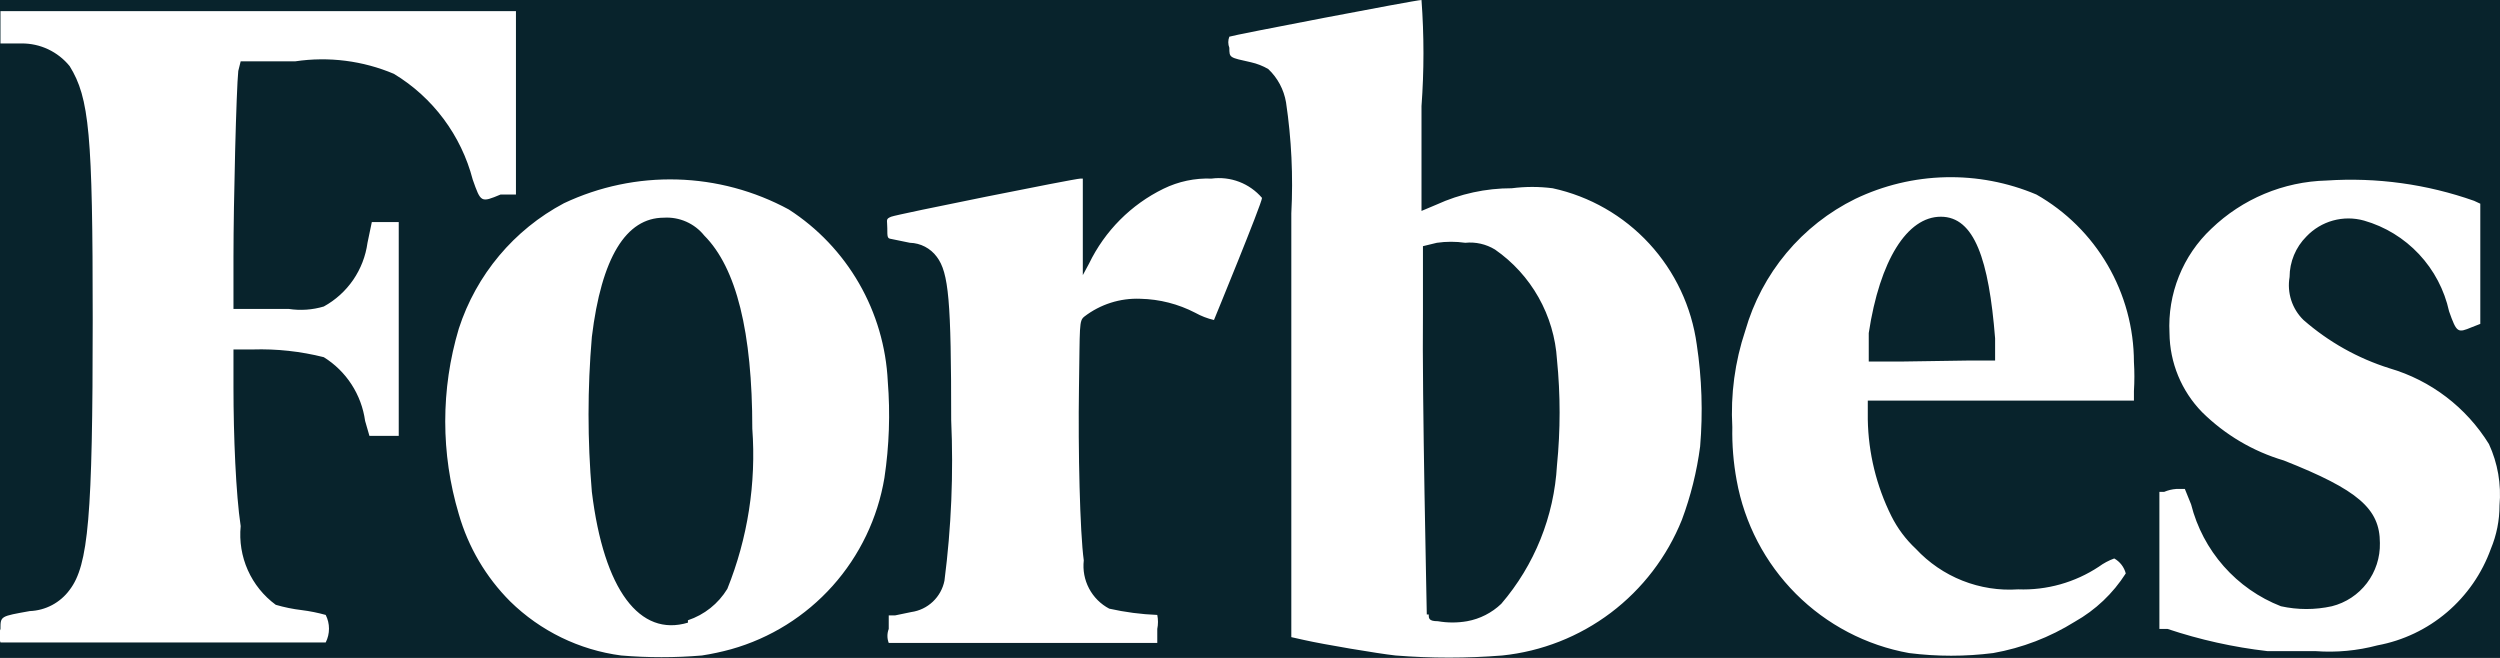 <?xml version="1.0" encoding="UTF-8"?>
<svg xmlns="http://www.w3.org/2000/svg" width="190" height="50" viewBox="0 0 190 50" fill="none">
  <rect x="0" y="0" width="190" height="50" fill="#808080" stroke="none"/>
  <g clip-path="url(#clip0_55_226)">
    <rect width="190" height="50" fill="#08232C"></rect>
    <path d="M18.292 4.659H22.454C24.989 4.284 27.577 4.614 29.939 5.613C32.901 7.403 35.05 10.286 35.926 13.646C36.547 15.407 36.547 15.407 38.044 14.784H39.212V0.844L0.036 0.844L0.036 3.302H1.643C2.341 3.297 3.031 3.449 3.663 3.747C4.295 4.046 4.852 4.483 5.294 5.026C6.791 7.447 7.046 10.161 7.046 24.285C7.046 39.288 6.718 42.957 5.294 44.828C4.942 45.309 4.487 45.703 3.963 45.983C3.438 46.263 2.857 46.419 2.264 46.442C0.036 46.845 0.036 46.809 0.036 47.799C-0.087 48.13 -0.087 48.495 0.036 48.826H24.754C24.918 48.502 25.003 48.144 25.003 47.781C25.003 47.417 24.918 47.059 24.754 46.735C24.155 46.568 23.545 46.445 22.928 46.368C22.261 46.289 21.602 46.154 20.957 45.965C20.033 45.287 19.302 44.379 18.834 43.331C18.367 42.282 18.18 41.129 18.292 39.985C17.927 37.564 17.744 33.126 17.744 29.457V26.559H19.204C21.024 26.503 22.842 26.701 24.608 27.146C25.454 27.671 26.174 28.378 26.716 29.215C27.259 30.052 27.611 30.999 27.748 31.988L28.076 33.126H30.304V16.875H28.259L27.93 18.452C27.792 19.464 27.419 20.429 26.843 21.27C26.265 22.111 25.5 22.804 24.608 23.294C23.744 23.552 22.834 23.615 21.943 23.478H17.744V19.516C17.744 15.407 17.963 6.75 18.109 5.393L18.292 4.659ZM189.16 33.749C187.434 30.958 184.743 28.907 181.603 27.99C179.195 27.234 176.97 25.985 175.067 24.321C174.639 23.905 174.319 23.39 174.134 22.821C173.95 22.252 173.906 21.646 174.008 21.056C174.011 19.9 174.471 18.791 175.286 17.975C175.839 17.393 176.538 16.974 177.31 16.76C178.082 16.547 178.897 16.549 179.667 16.765C181.264 17.221 182.707 18.104 183.845 19.318C184.982 20.532 185.772 22.033 186.13 23.661C186.714 25.312 186.787 25.312 187.846 24.872L188.503 24.615V15.481L188.028 15.261C184.434 13.992 180.621 13.468 176.82 13.72C173.546 13.803 170.421 15.111 168.057 17.388C166.985 18.396 166.145 19.628 165.597 20.997C165.048 22.366 164.804 23.838 164.881 25.312C164.901 27.565 165.791 29.721 167.363 31.328C169.101 33.045 171.233 34.305 173.57 34.996C179.229 37.234 180.872 38.665 180.872 41.269C180.897 42.368 180.548 43.442 179.885 44.315C179.221 45.188 178.282 45.809 177.221 46.075C175.946 46.356 174.626 46.356 173.351 46.075C171.682 45.424 170.192 44.382 169.004 43.036C167.817 41.689 166.966 40.078 166.524 38.334L166.049 37.161H165.392C165.078 37.184 164.77 37.258 164.479 37.381H164.114V47.799H164.735C167.201 48.623 169.746 49.189 172.329 49.486H175.98C177.563 49.603 179.155 49.454 180.69 49.046C182.638 48.685 184.459 47.818 185.97 46.531C187.482 45.243 188.632 43.581 189.306 41.709C189.742 40.664 189.965 39.541 189.963 38.408C190.107 36.811 189.83 35.204 189.16 33.749ZM154.767 14.784C152.58 13.861 150.222 13.413 147.85 13.47C145.478 13.527 143.145 14.087 141.003 15.114C138.99 16.103 137.206 17.505 135.766 19.23C134.326 20.955 133.262 22.965 132.642 25.128C131.852 27.489 131.518 29.979 131.656 32.465C131.63 33.818 131.74 35.17 131.985 36.5C132.575 39.772 134.146 42.784 136.489 45.131C138.833 47.479 141.835 49.05 145.092 49.633C147.214 49.902 149.36 49.902 151.481 49.633C153.683 49.243 155.79 48.434 157.688 47.249C159.259 46.364 160.588 45.104 161.558 43.58C161.496 43.341 161.386 43.117 161.236 42.922C161.085 42.726 160.897 42.564 160.682 42.443C160.265 42.595 159.872 42.805 159.514 43.067C157.698 44.269 155.553 44.872 153.38 44.791C151.937 44.889 150.491 44.663 149.146 44.13C147.801 43.597 146.591 42.77 145.603 41.709C144.839 40.996 144.209 40.152 143.741 39.215C142.607 36.934 141.995 34.427 141.952 31.878V30.448H162.179V29.714C162.224 28.981 162.224 28.246 162.179 27.513C162.172 24.923 161.482 22.381 160.18 20.145C158.879 17.909 157.011 16.059 154.767 14.784ZM144.581 27.476H142.025V25.312C142.865 19.773 144.946 16.471 147.502 16.471C150.058 16.471 151.153 19.736 151.628 25.715V27.403H149.437L144.581 27.476ZM92.079 13.573C90.817 13.524 89.563 13.789 88.428 14.343C85.96 15.547 83.967 17.55 82.769 20.029L82.294 20.91V13.573H82.112C81.674 13.573 68.165 16.288 67.727 16.471C67.289 16.654 67.435 16.691 67.435 17.351C67.435 18.012 67.435 18.122 67.727 18.159L69.151 18.452C69.549 18.462 69.941 18.563 70.295 18.747C70.649 18.931 70.957 19.194 71.195 19.516C72.108 20.726 72.29 22.854 72.29 31.915C72.471 35.994 72.3 40.081 71.779 44.131C71.657 44.741 71.349 45.298 70.897 45.726C70.446 46.153 69.874 46.429 69.26 46.515L68.019 46.772H67.544V47.799C67.412 48.141 67.412 48.521 67.544 48.863H87.953V47.799C88.024 47.448 88.024 47.086 87.953 46.735C86.725 46.687 85.503 46.527 84.302 46.258C83.649 45.915 83.114 45.38 82.769 44.726C82.423 44.071 82.283 43.326 82.367 42.59C82.075 40.462 81.929 34.226 82.002 29.457C82.075 24.688 82.002 24.395 82.404 24.065C83.626 23.123 85.137 22.643 86.676 22.707C88.126 22.739 89.549 23.103 90.838 23.771C91.284 24.02 91.764 24.206 92.262 24.321C92.262 24.321 95.913 15.444 95.913 15.04C95.445 14.495 94.85 14.075 94.181 13.819C93.511 13.563 92.789 13.478 92.079 13.573ZM67.471 28.98C67.344 26.359 66.595 23.806 65.286 21.534C63.978 19.263 62.148 17.338 59.95 15.921C57.337 14.505 54.431 13.724 51.463 13.641C48.495 13.558 45.55 14.176 42.863 15.444C39.064 17.457 36.196 20.878 34.867 24.982C33.495 29.576 33.495 34.474 34.867 39.068C35.587 41.579 36.931 43.864 38.774 45.708C41.069 47.958 44.028 49.4 47.208 49.817C49.249 49.988 51.301 49.988 53.342 49.817C54.093 49.702 54.836 49.542 55.569 49.34C58.541 48.504 61.214 46.836 63.277 44.53C65.339 42.224 66.706 39.375 67.216 36.317C67.58 33.889 67.666 31.427 67.471 28.98ZM52.283 47.322C48.632 48.423 45.894 44.864 44.981 37.381C44.645 33.463 44.645 29.523 44.981 25.605C45.711 19.589 47.573 16.544 50.457 16.544C51.039 16.508 51.621 16.613 52.155 16.849C52.688 17.085 53.158 17.446 53.524 17.902C55.97 20.36 57.175 25.238 57.175 32.575C57.479 36.727 56.829 40.894 55.277 44.754C54.591 45.88 53.53 46.725 52.283 47.139V47.322ZM118.001 14.307C116.971 14.174 115.928 14.174 114.898 14.307C112.921 14.305 110.966 14.73 109.166 15.554L108.034 16.031V8.07C108.232 5.384 108.232 2.686 108.034 0C107.596 0 93.649 2.678 93.43 2.788C93.322 3.059 93.322 3.361 93.43 3.632C93.43 4.402 93.43 4.365 95.073 4.732C95.534 4.836 95.977 5.009 96.387 5.246C97.1 5.919 97.574 6.808 97.738 7.777C98.154 10.569 98.288 13.395 98.14 16.214V48.423L99.126 48.643C100.586 48.973 104.712 49.67 106.063 49.817C108.76 50.032 111.47 50.032 114.168 49.817C117.162 49.509 120.016 48.387 122.422 46.571C124.828 44.754 126.696 42.312 127.823 39.508C128.495 37.709 128.96 35.838 129.21 33.932C129.427 31.351 129.342 28.753 128.955 26.192C128.563 23.321 127.302 20.641 125.342 18.515C123.383 16.389 120.82 14.92 118.001 14.307ZM108.436 46.699C108.436 46.222 108.071 30.154 108.144 23.734V18.709L109.202 18.452C109.917 18.349 110.642 18.349 111.357 18.452C112.147 18.371 112.941 18.552 113.62 18.965C114.984 19.911 116.116 21.155 116.932 22.604C117.748 24.052 118.226 25.668 118.33 27.329C118.596 30.001 118.596 32.692 118.33 35.363C118.112 39.246 116.623 42.947 114.095 45.891C113.377 46.576 112.476 47.035 111.503 47.212C110.766 47.341 110.012 47.341 109.275 47.212C108.582 47.212 108.582 46.992 108.582 46.699H108.436Z" fill="white"></path>
  </g>
  <defs>
    <clipPath id="clip0_55_226">
      <rect width="190" height="50" fill="white"></rect>
    </clipPath>
  </defs>
</svg>
